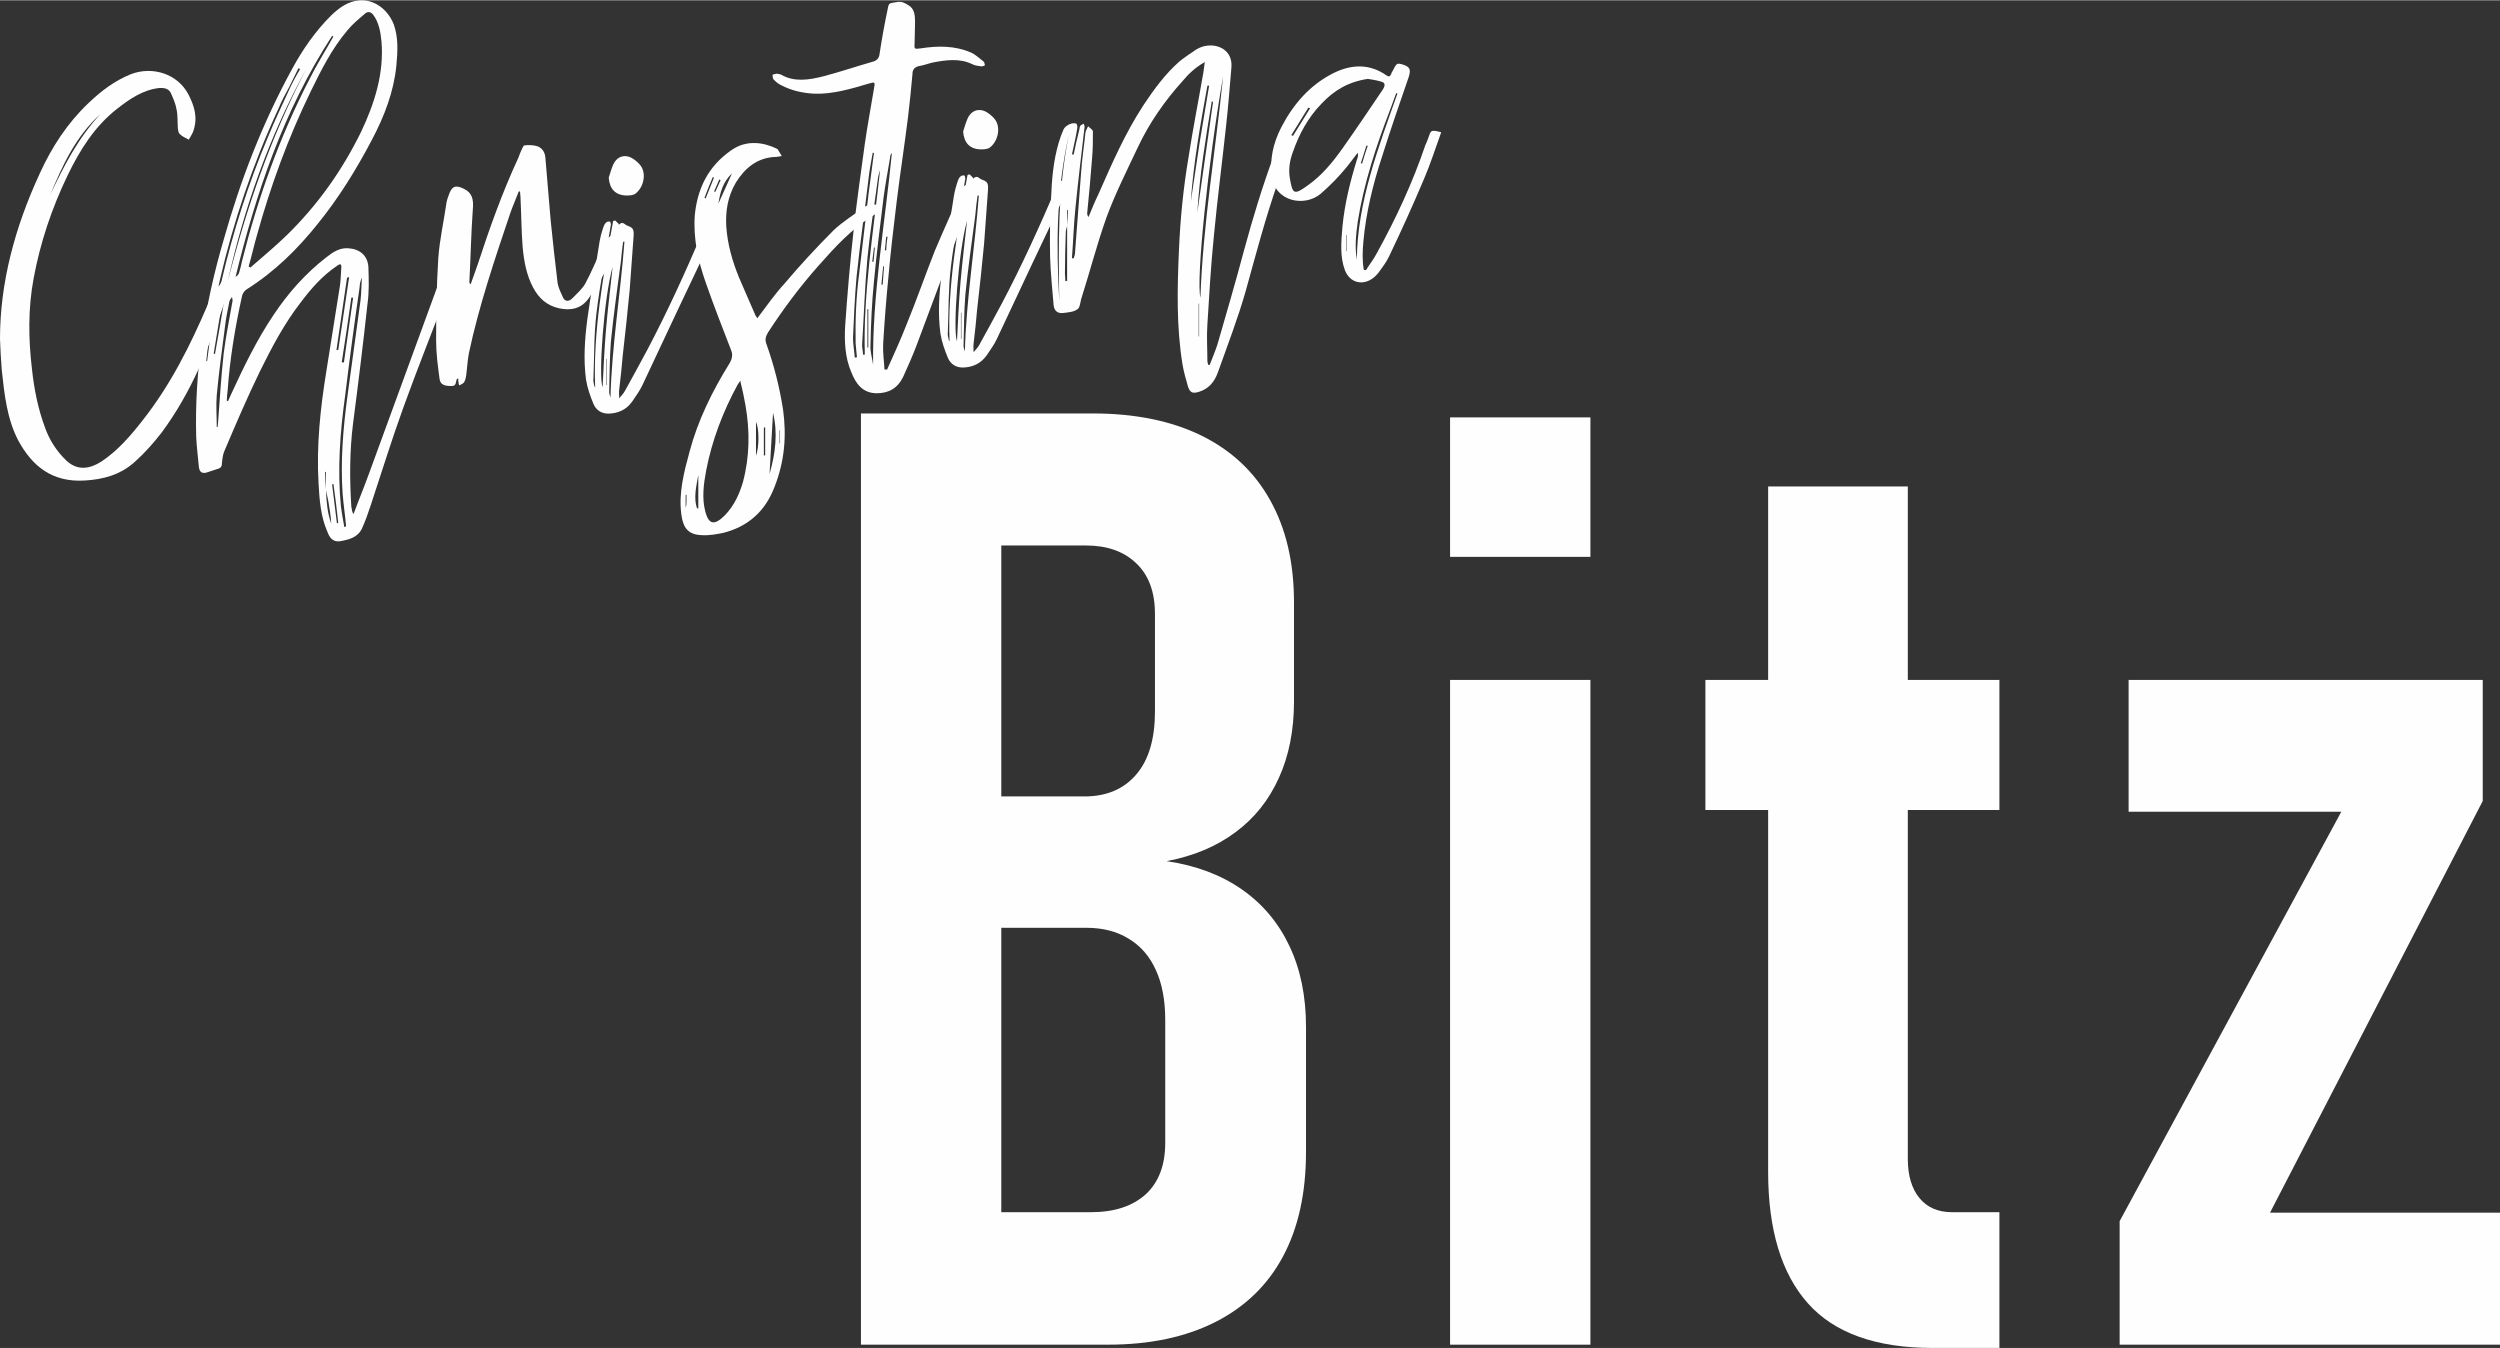 <?xml version="1.0" encoding="UTF-8"?>
<svg xmlns="http://www.w3.org/2000/svg" xmlns:xlink="http://www.w3.org/1999/xlink" xmlns:xodm="http://www.corel.com/coreldraw/odm/2003" xml:space="preserve" width="2125px" height="1146px" version="1.1" style="shape-rendering:geometricPrecision; text-rendering:geometricPrecision; image-rendering:optimizeQuality; fill-rule:evenodd; clip-rule:evenodd" viewBox="0 0 2382.83 1284.5">
 <rect x="0" y="0" width="2382.83" height="1284.5" fill="#333333" stroke="none"/>
 <defs>
  <style type="text/css">
   
    .fil0 {fill:#FEFEFE;fill-rule:nonzero}
   
  </style>
 </defs>
 <g id="Ebene_x0020_1">
  <g id="_2163480894416">
   <path class="fil0" d="M900.6 1155.11l139.18 0c22.5,0 39.79,-5.83 52.3,-17.08 12.29,-11.46 18.54,-27.71 18.54,-48.97l0 -117.09c0,-18.75 -2.92,-34.58 -8.96,-47.71 -5.83,-12.92 -14.38,-22.92 -25.84,-29.8 -11.46,-7.08 -24.79,-10.41 -40.21,-10.41l-135.01 0 0 -125.22 133.14 0c21.04,0 37.5,-7.09 49.37,-21.04 11.88,-13.96 17.72,-33.96 17.72,-60.01l0 -92.92c0,-20.63 -5.84,-36.88 -17.72,-48.13 -11.87,-11.46 -27.91,-17.09 -48.12,-17.09l-134.39 0 0 -125.84 141.05 0c40.22,0 74.8,7.08 103.35,21.04 28.75,14.17 50.62,34.59 65.63,61.67 15.21,27.09 22.71,59.59 22.71,97.3l0 94.8c0,27.09 -4.8,51.46 -14.38,72.51 -9.58,21.25 -23.34,38.54 -41.46,51.88 -18.13,13.54 -40,22.71 -65.63,27.5 28.13,4.16 51.88,13.12 71.67,26.88 19.8,13.74 35,31.87 45.42,53.96 10.63,22.29 15.83,47.92 15.83,77.3l0 118.96c0,39.17 -7.29,72.3 -21.87,99.59 -14.59,27.3 -36.05,48.13 -64.38,62.51 -28.33,14.37 -62.3,21.67 -102.3,21.67l-155.64 0 0 -126.27 0 0.01zm-80 -761.31l133.76 0 0 887.57 -133.76 0 0 -887.57z"></path>
   <path id="_1" class="fil0" d="M1382.11 397.55l133.76 0 0 132.93 -133.76 0 0 -132.93zm0 250.23l133.76 0 0 633.59 -133.76 0 0 -633.59z"></path>
   <path id="_2" class="fil0" d="M1842.16 1284.5c-53.97,0 -93.76,-14.17 -118.97,-42.51 -25.21,-28.33 -37.92,-70 -37.92,-125.42l0 -653.18 133.13 0 0 640.88c0,16.05 3.75,28.34 11.05,37.3 7.29,8.96 17.71,13.54 31.04,13.54l45.21 0 0 129.39 -63.54 0 0 0zm-216.69 -636.72l280.23 0 0 123.97 -280.23 0 0 -123.97z"></path>
   <polygon id="_3" class="fil0" points="2366.37,763.2 2163.65,1155.53 2382.83,1155.53 2382.83,1281.37 2020.3,1281.37 2020.3,1163.65 2231.57,773.41 2028.85,773.41 2028.85,647.78 2366.37,647.78 "></polygon>
   <path class="fil0" d="M0 322.87c0.42,9.94 0.83,19.47 1.67,29.36 2.49,23.41 4.99,46.83 15.82,67.49 13.33,24.51 32.49,39.93 63.31,38 17.5,-1.03 34.16,-5.28 48.32,-18.37 9.16,-8.27 17.49,-17.68 24.99,-27.41 28.74,-38.72 45.4,-81.71 60.39,-125.31 1.67,-5.63 0.42,-7.55 -5,-8.1 -3.74,-0.34 -6.66,0.46 -8.33,4.83l-2.91 6.22c-16.66,38.82 -35.4,76.66 -62.48,111.01 -11.24,14.37 -23.32,28.44 -38.73,38.77 -12.92,8.35 -24.16,8.56 -34.16,-0.97 -8.74,-8.44 -15.82,-19.18 -19.99,-31.14 -6.67,-17.87 -10.41,-36.54 -12.49,-56.26 -3.34,-28.31 -3.75,-56.99 1.66,-86.02 6.25,-33.72 17.08,-66.37 32.49,-98.36 11.66,-24.01 25.41,-46.21 47.07,-63.19 12.07,-9.48 24.98,-18.24 40.39,-19.83 4.59,-0.18 8.75,0.53 10.84,4.84 2.08,4.72 4.58,10.23 5.41,15.54 1.25,5.67 0.83,11.97 1.25,18.16 0.42,2.03 0.42,4.53 2.08,5.56 2.09,2.23 5.42,3.46 8.33,5.16 1.67,-3.13 3.75,-5.9 4.59,-8.92 4.16,-13.04 0.41,-23.8 -5.01,-34.34 -9.99,-19.11 -33.73,-27.26 -54.97,-19.09 -15,6.12 -27.91,15.72 -39.99,27.28 -20.41,19.32 -35.4,42.51 -46.65,67.3 -23.74,51.4 -37.9,104.06 -37.9,157.79l0 0zm95.8 -214.48c-21.24,22.76 -34.99,49.54 -47.9,77.04 11.66,-28.17 24.16,-55.62 47.9,-77.04z"></path>
   <path id="_1_0" class="fil0" d="M217.42 382.04c-0.42,-0.36 -0.83,-0.31 -1.25,-0.25 0,-3.33 0.42,-6.72 0.83,-10.11 2.09,-29.84 7.08,-60.06 13.75,-90.08 0.41,-2.14 2.5,-4.91 4.16,-5.96 26.66,-16.79 48.73,-38.41 68.31,-63.03 19.99,-24.68 36.65,-51.84 51.23,-79.56 12.08,-22.81 20.83,-46.03 23.32,-70.51 1.25,-13.49 2.09,-26.93 -2.49,-39.66 -5.83,-14.65 -19.16,-24.16 -33.32,-22.74 -10.42,0.94 -18.75,7.03 -26.25,14.25 -14.99,14.86 -27.07,32.26 -37.06,50.64 -28.74,52.47 -49.57,106.82 -65.4,163.03 -18.32,62.36 -27.9,125.25 -26.24,187.93 0.42,9.52 1.67,18.94 2.5,28.41 0.42,4.53 2.5,7.17 7.5,5.69l10.41 -3.44c3.34,-0.85 4.17,-2.62 4.17,-5.95 0.41,-3.81 0.83,-8.03 2.5,-11.57 10.83,-25.57 21.65,-50.72 33.73,-75.62 11.25,-22.7 22.91,-45.04 38.74,-65.43 10,-13.38 20.82,-25.62 34.57,-34.9 3.33,-2.52 4.58,-1.85 4.16,1.95 -0.41,5.47 -0.41,11.3 -1.25,16.83l-12.91 81.23c-5.83,35.74 -9.58,71.63 -7.49,107.18 0.83,15.72 2.08,31.8 8.33,45.98 2.08,5.56 4.99,10.18 12.07,9.26 8.34,-1.5 16.66,-3.41 20.83,-11.87 3.33,-7.1 5.83,-14.51 8.33,-21.91 10.41,-31.34 19.99,-62.58 31.24,-93.61 13.74,-38.03 28.74,-75.38 42.9,-112.63l11.24 -29.37c0.84,-3.02 0.42,-4.22 -2.91,-4.62 -4.16,-0.71 -7.08,0.92 -8.75,5.31 -2.5,6.99 -5.41,13.61 -7.91,20.18l-67.48 184.55c-4.58,12.68 -9.57,24.57 -14.57,38.14 -0.83,-1.56 -1.25,-2.34 -1.25,-2.76l-0.84 -4.47c-1.66,-26.02 -1.66,-52.68 1.67,-79.35 5,-38.14 9.58,-75.8 13.75,-113.83 1.66,-11.88 1.25,-23.91 0.83,-35.52 -0.83,-10.72 -8.33,-16.82 -19.16,-17.49 -7.91,-0.64 -14.58,3.56 -20.82,8.54 -20,15.51 -36.24,33.87 -49.99,54.4 -16.65,24.66 -29.15,50.86 -41.23,77.01l-2.5 5.74 0 -0.01zm19.57 -128.33c2.92,-9.96 5,-19.81 7.92,-29.77 12.91,-46.66 29.57,-92.56 51.23,-137.03 10,-20.46 19.99,-40.51 34.98,-58.28 4.59,-5.59 10.42,-10.52 16.25,-15.45 2.91,-2.87 5.83,-2.42 8.33,0.59 5.41,7.2 7.08,16.57 7.91,25.62 2.5,29.67 -6.24,58.29 -19.57,86.27 -17.92,36.48 -41.24,69.51 -70.81,98.35 -10.83,10.57 -22.91,20.47 -34.57,30.73l-1.67 -1.03zm80.81 -219.19c-7.5,13.48 -15.83,26.64 -22.5,40 -29.15,56.27 -49.56,114.33 -64.55,173.76 -0.84,3.85 -1.67,7.71 -2.92,11.62 -0.41,1.31 -1.66,2.72 -3.33,3.77 19.58,-80.02 45.4,-157.94 92.05,-229.81 0.41,0.36 0.83,0.72 1.25,0.66zm10.41 467.64c-1.25,-6.92 -2.5,-13.42 -3.33,-20.39 -3.33,-34.56 -0.84,-69.87 4.16,-105.5 4.17,-34.28 8.75,-68.62 13.75,-103.01 0,-2.91 0.83,-5.93 2.08,-9.01 -0.42,7.55 -0.42,14.63 -1.25,21.82l-12.5 91.59c-4.16,30.95 -6.66,62.09 -4.57,92.64 0.83,10.31 2.49,20.92 3.33,31.23 -0.42,0.05 -1.25,0.16 -1.67,0.63l0 0 0 0zm-43.73 -437.47c0.41,0.36 0.83,0.72 1.66,0.61 -3.33,5.85 -6.66,11.7 -9.58,17.91 -7.08,15.5 -14.57,31.05 -21.24,47.33 -18.74,44.51 -33.32,90.55 -44.15,136.95 -0.42,1.72 -1.25,3.49 -2.92,5.37l1.26 -5.99c12.91,-55.83 31.23,-110.28 55.81,-163.45 2.91,-7.05 6.66,-14.2 10.41,-20.94l8.75 -17.79 0 0zm-77.89 342.09c0,-10 -0.83,-20.3 0,-30.41 2.08,-22.76 5.41,-45.68 8.33,-68.97 0.83,-6.77 2.49,-13.66 3.75,-20.48 0.42,-1.72 1.67,-2.72 2.5,-4.08 0,1.25 0.83,2.81 0.41,4.12 -2.91,16.62 -6.25,32.88 -8.33,49.39 -2.5,21.99 -3.74,44.22 -5.41,66.1 0,1.67 -0.42,2.97 -0.42,4.22l-0.83 0.11 0 0zm85.38 -341.4c-34.15,65.25 -57.48,133.68 -74.97,203.01 15.41,-69.9 39.15,-137.96 74.97,-203.01zm30.41 268.02c-0.83,0.11 -1.25,-0.26 -1.67,-0.2l10 -68.36c0,-0.42 0.41,-0.47 2.08,-1.1l-10.41 69.66zm3.33 11.64c3.33,-20.42 6.25,-41.21 9.16,-61.58 0.42,-0.06 1.25,-0.17 1.67,0.2l-8.75 61.53c-0.83,0.11 -1.25,-0.25 -2.08,-0.15l0 0zm-111.62 -61.27c-2.92,17.87 -5.84,35.33 -9.17,53.25 -0.42,0.06 -0.83,0.11 -1.25,-0.25l8.75 -53.2c0.42,0.36 1.25,0.25 1.67,0.2zm-14.58 35.63c2.08,-12.77 4.17,-25.12 6.66,-37.52l1.25 -0.17c-2.08,12.77 -4.16,25.12 -6.66,37.53l-1.25 0.16zm117.04 142.21c0.41,-0.47 0.83,-0.53 1.25,-0.58 1.67,12.28 3.33,24.56 4.58,36.89 -0.42,0.47 -0.83,0.53 -1.25,0.58l-4.58 -36.89 0 0zm-0.84 37.18c-3.74,-10.34 -4.58,-21.07 -4.99,-31.84l2.08 9.73c1.25,7.33 2.5,14.66 2.91,22.11l0 0zm-118.28 -154.96l-0.84 0.11 2.08 -19.02 1.25 -0.16 -2.49 19.07 0 0zm113.28 122.29c-0.41,-5.78 -0.83,-11.14 -0.83,-16.55l0.83 -0.11 0 16.66z"></path>
   <path id="_2_1" class="fil0" d="M495.65 182.15c0,1.67 0.41,3.28 0.41,4.95 0.84,16.13 0.84,32.38 2.08,48.04 1.25,13.58 3.75,27 10,38.68 5.42,10.13 12.91,17.07 24.58,19.71 10.83,2.35 21.24,0.99 28.73,-9.98 6.25,-9.14 12.09,-18.65 17.08,-28.05 4.58,-7.68 7.5,-15.97 10.83,-23.9 0.83,-1.78 0.83,-5.11 -0.42,-5.78 -4.16,-3.2 -8.33,-1.83 -11.66,3.6 -1.66,2.72 -2.5,5.33 -3.75,7.57 -5.41,11.12 -10,22.55 -15.83,33.3 -2.91,4.96 -7.91,9.36 -12.07,13.65 -3.34,3.35 -6.67,3.37 -8.75,-0.11 -2.08,-4.73 -4.58,-9.4 -5.41,-14.29 -2.5,-20.08 -4.58,-40.22 -6.67,-60.36l-5 -59.33c-0.41,-5.36 -3.33,-9.14 -7.49,-10.68 -3.75,-1.18 -8.33,-1.42 -12.5,-0.88 -1.25,0.17 -2.91,4.96 -4.16,7.63l-1.67 4.38c-15.41,33.24 -27.49,67.3 -38.73,101.67l-6.67 18.78c-0.83,-0.73 -1.25,-1.51 -1.25,-1.92 1.25,-23.07 1.67,-46.46 3.33,-69.58 0.84,-9.27 -0.41,-15.77 -8.74,-19.68 -7.5,-3.61 -11.25,-2.71 -14.16,6 -0.84,2.19 -1.67,4.39 -2.08,6.52 -2.51,17.82 -6.67,35.86 -7.92,53.51 -1.67,26.46 -2.08,52.75 -2.08,78.58 0,12.49 1.66,24.77 3.33,37.05 0.83,5.31 5,6.43 11.24,6.45 5.42,0.13 3.75,-4.65 5.42,-6.95l1.25 -0.17c0,0.84 -0.42,2.14 0,2.92 0,1.25 0.42,2.44 0.83,3.64 1.67,-1.05 3.75,-1.74 4.58,-3.1 1.25,-1.82 1.67,-4.38 2.09,-6.93 0.83,-6.78 1.24,-13.91 2.49,-20.73 9.58,-44.99 24.58,-89.42 39.57,-133.86 2.5,-6.99 5.42,-13.61 7.92,-20.18l1.25 -0.17 0 0z"></path>
   <path id="_3_2" class="fil0" d="M567.29 369c-0.42,-0.35 -0.84,-1.13 -0.84,-1.55 -0.41,-2.45 -1.25,-4.42 -0.83,-6.97 0.83,-20.94 0.42,-41.71 2.92,-62.44 3.33,-27.93 9.16,-56.17 13.74,-84.26 0,-0.83 -0.42,-2.45 -0.83,-2.81 -1.25,-0.25 -2.92,-0.04 -3.75,0.91 -1.25,0.99 -2.08,2.77 -2.5,4.07 -1.67,4.8 -2.92,9.54 -3.75,14.23 -3.75,24.65 -8.33,49.4 -11.66,73.99 -2.5,19.07 -3.75,38.39 -1.25,57.23 1.25,8.16 4.16,16.12 7.08,23.23 2.5,5.93 7.49,9.44 14.57,9.35 8.75,-0.3 16.66,-3.42 22.49,-11.67 3.34,-5.02 7.09,-10.09 9.58,-15.41 22.5,-47.91 44.99,-95.82 67.9,-143.78 2.91,-6.22 2.08,-7.35 -4.59,-7.32 -3.74,0.07 -4.99,3.15 -6.24,5.81 -16.25,37.93 -33.32,75.56 -52.48,111.79 -7.08,13 -14.17,26.42 -21.25,39 -1.24,2.25 -2.91,4.13 -5.41,6.95 0,-3.75 -0.42,-5.77 0,-8.33 1.25,-10.57 2.5,-21.56 3.33,-32.09 2.5,-21.15 4.59,-41.83 6.67,-62.92l3.75 -51.72c0.41,-6.72 -1.25,-7.75 -6.25,-9.6 -2.92,-1.29 -4.17,-4.46 -7.92,-0.64l0 -0.83 -3.33 -3.31c-0.83,0.1 -1.66,0.21 -2.08,0.68 -9.58,52.9 -19.16,105.79 -17.08,158.42l0.01 -0.01zm12.91 -199.93c0.83,10.72 6.25,16.67 16.66,16.99 2.91,0.04 7.08,-0.09 9.16,-2.03 7.91,-6.44 10,-19.21 4.58,-26.42 -1.66,-2.28 -4.16,-4.45 -6.66,-6.21 -5.83,-4.24 -15,-4.72 -19.58,5.46 -1.66,3.97 -2.91,8.3 -4.16,12.21l0 0zm14.99 60.94c-3.75,49.63 -12.07,99.45 -13.33,148.76 -0.41,-2.03 -1.24,-3.59 -1.24,-5.25 0.41,-15.88 0.41,-32.13 1.66,-48.54 2.5,-25.31 6.25,-50.79 9.58,-76.63 0.42,-5.89 1.25,-12.24 2.09,-18.18l1.24 -0.16 0 0zm-20.82 138.91c-4.17,-10.29 1.25,-85.55 9.58,-114.96 -2.09,19.43 -4.59,39.34 -6.25,58.71 -1.67,19.38 -2.5,39.06 -3.33,56.25l0 0 0 0zm4.16 -2.21l-0.42 0.05 0 -24.99 0.42 -0.05 0 24.99 0 0z"></path>
   <path id="_4" class="fil0" d="M721.81 303.08c-0.83,-1.56 -1.67,-2.28 -2.08,-3.48l-15.41 -35.48c-6.25,-15.43 -10.83,-31.08 -12.08,-48.41 -0.84,-14.47 1.25,-28.48 9.16,-42.01 8.75,-14.05 20.41,-23.48 37.07,-24.39 2.08,0.14 4.58,-0.6 6.66,-0.87l-3.74 -6.18c0,-0.41 -0.42,-0.36 -0.84,-0.72 -12.08,-5.93 -28.74,-9.18 -43.73,1.52 -22.08,15.37 -32.07,36.66 -34.57,61.56 -1.67,23.13 3.33,44.13 10.41,64.46 7.5,21.51 15.83,42.92 24.16,64.33 1.67,3.94 1.25,7.75 -1.25,12.24 -16.66,26.74 -30.4,54.77 -38.32,84.54 -5.41,19.86 -10.41,39.26 -7.91,59.34 1.66,13.53 6.66,19.96 19.99,20.3 6.67,0.39 13.75,-0.95 19.99,-2.18 23.74,-6 39.99,-20.61 48.74,-43.41 9.99,-25.04 11.65,-49.42 8.32,-73.98 -3.33,-21.64 -8.74,-42.59 -15.82,-62.49 -1.67,-4.37 -0.84,-7.39 1.66,-11.46 14.16,-21.84 29.99,-43.06 47.48,-62.83 15.83,-17.88 32.07,-35.83 52.9,-48.53 2.08,-1.11 3.75,-2.99 5.41,-4.45 2.09,-1.94 2.09,-3.61 0,-4.59 -4.99,-2.26 -9.99,-2.03 -14.57,1.48 -9.58,7.08 -19.99,13.43 -28.74,21.65 -16.25,16.28 -32.07,33.33 -47.07,51.11 -9.16,9.94 -17.07,21.38 -25.82,32.93l0 0zm-16.24 59.59c2.08,8.48 3.75,16.18 4.99,23.51 4.17,24.03 4.17,48.19 -2.49,73.22 -3.34,11.26 -8.33,22.32 -17.08,31.37 -10,10.05 -15.41,9.09 -18.74,-3.39 -3.34,-12.9 -1.67,-26.02 0.83,-39.26 5.41,-28.2 15.83,-55.79 29.99,-81.79l2.5 -3.66 0 0zm31.23 30.51c4.59,18.98 2.5,37.99 -3.33,58.33l3.33 -58.33zm-72.47 91.06c-3.33,-9.97 -0.83,-20.3 1.25,-31.81l0 32.07c-0.41,-0.36 -0.83,-0.31 -1.25,-0.26zm20.41 -290.46c1.67,-10.63 4.17,-20.53 12.91,-28.75l-12.91 28.75zm35.82 208.18c3.33,6.65 2.92,24.61 0,32.07l0 -32.07zm7.5 5.27l1.25 -0.17 0 26.66 -1.25 0.17 0 -26.66zm-56.65 -218.8c2.5,-6.57 5,-13.14 7.92,-19.77 0.41,-0.05 0.83,0.31 1.25,0.26l-7.92 19.77c-0.41,0.05 -0.83,-0.31 -1.25,-0.26l0 0 0 0zm14.17 -17.66l1.24 0.67 -4.99 11.06c-0.42,0.05 -0.84,-0.31 -1.25,-0.25l5 -11.48zm-31.25 306.44c0,2.09 0,4.17 -0.83,6.36l0 -12.08 0.83 -0.1 0 5.82 0 0zm88.72 -67.35l0.42 -0.06 0 12.5 -0.42 0.05 0 -12.49z"></path>
   <path id="_5" class="fil0" d="M845.51 351.96c-0.83,0.1 -1.66,-0.2 -2.5,-0.09 -0.41,-8.28 -1.66,-16.03 -1.25,-24.41 1.25,-20.99 2.92,-42.45 5,-63.55 2.08,-24.01 5,-48.13 7.92,-72.25 3.33,-27.09 7.49,-53.87 10.82,-80.55 1.67,-13.54 2.92,-27.03 4.17,-40.52 0,-4.17 1.66,-6.88 6.25,-7.9 4.16,-0.54 8.74,-2.38 12.91,-3.34 12.91,-2.51 25.82,-4.2 37.49,1.37 2.49,1.34 5.41,1.79 8.74,2.19 0.83,0.31 2.5,-0.32 3.75,-0.9l-0.83 -3.22c-4.17,-3.21 -8.33,-7.25 -12.91,-9.15 -15,-6.39 -30.83,-6.41 -47.49,-3.82 -6.25,0.81 -6.25,0.81 -5.83,-5.49 0,-6.25 0.42,-12.97 0.42,-19.21 0,-6.67 -0.42,-13.28 -6.67,-16.63 -3.33,-2.07 -6.24,-3.77 -11.24,-2.7 -6.67,1.28 -7.08,0.09 -8.33,7.33 -2.92,13.71 -5.42,27.78 -7.5,41.38 -0.42,4.22 -2.08,6.52 -5.83,7.83 -16.24,4.62 -32.07,10.01 -47.9,14.15 -13.74,3.45 -27.49,5.66 -39.98,-1.46 -1.25,-0.67 -2.92,-0.87 -4.58,-1.07 -1.25,0.16 -2.5,0.74 -3.75,0.9 0,1.25 0,3.34 0.83,4.48 2.08,2.22 4.58,4.4 7.5,5.69 9.58,5 19.99,7.39 31.24,8.01 17.49,0.64 34.98,-4.55 52.48,-9.74 5.41,-1.54 5.83,-1.59 4.58,4.81 -2.92,17.46 -6.25,35.39 -8.75,52.79 -3.75,27.98 -7.91,56.01 -10.83,83.88 -3.33,30 -5.83,59.9 -7.91,89.74 -0.83,15.11 0,30.41 5.83,43.81 4.17,10.71 10.42,19.89 23.74,20.24 12.08,0.09 20.41,-4.74 25.83,-15.86 4.57,-10.18 9.16,-20.35 12.91,-30.42l45.81 -122.58 8.75 -24.05c0.83,-2.61 0.41,-5.05 -2.92,-5.45 -2.91,-0.04 -6.24,-1.27 -8.32,3.17 -8.75,19.88 -17.92,39.81 -26.25,59.64 -9.16,23.27 -17.49,47.26 -27.07,70.58 -5.41,14.03 -12.08,28.23 -18.32,42.37l0 0 -0.01 0zm4.58 -206.35c-6.66,67.51 -18.74,135.3 -17.9,201.83 -0.84,-6.55 -2.92,-12.53 -2.5,-18.41 0.41,-20.46 1.25,-40.57 3.33,-61.25 2.5,-26.56 5.83,-53.24 9.16,-79.91 1.67,-12.71 4.17,-25.53 6.25,-38.3 0,-1.25 0.42,-2.97 1.67,-3.96l0 0 -0.01 0zm-22.07 37.44l-9.16 77.83c-2.92,22.04 -3.75,44.22 -3.33,66.24l1.24 13.17 -2.08 0.27c-0.41,-6.19 -1.66,-12.7 -1.66,-18.94 0.83,-19.27 1.66,-38.54 3.33,-57.5 3.33,-32.08 7.91,-63.92 11.66,-95.64 0.83,-7.61 2.5,-15.32 3.75,-22.98l1.25 -0.17 -5 37.72 0 0zm-5.42 154.81c0,-3.74 -1.24,-6.91 -0.83,-10.72 1.67,-26.87 2.5,-54.05 5,-81.45 2.5,-25.32 6.66,-50.43 10,-75.86 0.41,-2.97 1.25,-5.57 2.08,-8.18 -6.25,58.71 -16.25,117.49 -14.58,176l-1.67 0.21 0 0zm4.17 -43.44l0.83 -0.11 0 36.66 -0.83 0.11 0 -36.66zm14.58 -23.55l-1.25 0.16 1.67 -17.71c0.41,0.36 0.41,0.36 0.83,0.3l-1.25 17.24 0 0.01zm3.33 -45.42l1.25 -0.16 -0.83 6.36c0,2.08 -0.42,4.63 -0.42,6.71 -0.41,0.06 -0.83,0.11 -1.25,-0.25l1.25 -12.66 0 0zm-12.08 23.65l-1.25 0.16 1.67 -13.55 0.83 -0.1 -1.25 13.49 0 0z"></path>
   <path id="_6" class="fil0" d="M905.07 325.05c-0.41,-0.36 -0.83,-1.14 -0.83,-1.56 -0.41,-2.44 -1.25,-4.42 -0.83,-6.97 0.83,-20.93 0.42,-41.71 2.91,-62.44 3.34,-27.92 9.17,-56.17 13.75,-84.26 0,-0.83 -0.42,-2.44 -0.83,-2.8 -1.25,-0.26 -2.92,-0.04 -3.75,0.9 -1.25,1 -2.08,2.77 -2.5,4.08 -1.67,4.79 -2.92,9.54 -3.75,14.23 -3.75,24.64 -8.33,49.39 -11.66,73.99 -2.5,19.06 -3.75,38.39 -1.25,57.22 1.25,8.17 4.16,16.12 7.08,23.24 2.5,5.92 7.5,9.43 14.57,9.35 8.75,-0.31 16.66,-3.42 22.5,-11.68 3.33,-5.01 7.08,-10.08 9.58,-15.41 22.49,-47.91 44.98,-95.82 67.89,-143.78 2.91,-6.21 2.08,-7.35 -4.58,-7.32 -3.75,0.07 -5,3.15 -6.25,5.81 -16.25,37.94 -33.32,75.56 -52.48,111.79 -7.08,13 -14.16,26.42 -21.24,39.01 -1.25,2.24 -2.92,4.12 -5.42,6.95 0,-3.75 -0.41,-5.78 0,-8.33 1.25,-10.58 2.5,-21.57 3.33,-32.09 2.51,-21.15 4.59,-41.83 6.67,-62.93l3.75 -51.72c0.41,-6.72 -1.25,-7.75 -6.25,-9.6 -2.92,-1.28 -4.17,-4.45 -7.91,-0.63l0 -0.84 -3.34 -3.31c-0.83,0.11 -1.66,0.22 -2.08,0.69 -9.58,52.89 -19.16,105.78 -17.08,158.41l0 0zm12.92 -199.94c0.83,10.72 6.25,16.68 16.66,16.99 2.91,0.04 7.08,-0.09 9.16,-2.02 7.91,-6.45 10,-19.21 4.58,-26.42 -1.66,-2.29 -4.16,-4.46 -6.66,-6.22 -5.83,-4.24 -15,-4.71 -19.58,5.47 -1.67,3.96 -2.91,8.29 -4.17,12.2l0.01 0zm14.99 60.94c-3.75,49.64 -12.08,99.45 -13.33,148.77 -0.41,-2.03 -1.25,-3.59 -1.25,-5.26 0.42,-15.88 0.42,-32.12 1.67,-48.53 2.5,-25.31 6.25,-50.79 9.58,-76.63 0.41,-5.89 1.25,-12.24 2.08,-18.18l1.25 -0.16 0 -0.01zm-20.83 138.91c-4.16,-10.29 1.26,-85.55 9.59,-114.95 -2.09,19.43 -4.59,39.33 -6.25,58.71 -1.67,19.37 -2.5,39.06 -3.33,56.24l0 0 -0.01 0zm4.17 -2.2l-0.42 0.05 0 -24.99 0.42 -0.06 0 25z"></path>
   <path id="_7" class="fil0" d="M1023.36 147.08c-0.41,0.05 -0.83,-0.31 -1.66,-0.2 1.66,-8.13 3.74,-16.31 4.99,-24.39 0.42,-1.72 0,-4.58 -0.83,-4.89 -3.33,-1.58 -9.99,1.3 -12.08,5.32l-2.5 6.15c-6.25,17.48 -8.33,35.59 -9.16,53.61 -1.25,20.5 -1.66,40.96 -1.25,61.25 0.42,15.77 2.08,30.9 3.33,46.14 0.42,5.78 3.75,8.68 9.17,7.97 4.58,-0.59 9.58,-0.83 13.32,-3.39 2.5,-1.16 2.92,-6.22 3.75,-9.66 8.33,-26 15,-52.27 24.16,-77.97 8.33,-22.68 19.58,-44.96 29.99,-67.07 10.83,-22.93 25.4,-43.99 42.48,-62.87 5.84,-7.01 12.5,-13.29 21.25,-18.18l-1.25 9.33c-4.59,26.84 -10,53.78 -14.17,80.98 -4.99,29.39 -7.91,58.92 -9.16,88.24 -1.67,36.87 -2.5,73.63 3.33,109.53 1.25,7.33 3.33,14.56 5.42,21.78 2.08,5.56 4.58,6.07 9.99,4.54 9.59,-2.92 15,-9.45 18.33,-18.63 9.16,-25.77 19.16,-51.64 26.66,-78.03 9.58,-34.57 18.74,-69.49 30.82,-103.97 3.33,-9.18 5.83,-18.67 8.75,-27.8 0.41,-1.3 0,-4.16 -0.84,-4.47 -4.99,-1.85 -9.58,0.83 -11.66,6.52 -11.25,30.2 -20.41,60.55 -28.74,91.2 -7.91,29.77 -16.66,59.65 -25.41,89.94 -2.08,6.52 -4.99,13.15 -7.5,19.72 -0.41,-0.37 -0.83,-0.31 -1.24,-0.26 -0.42,-1.19 -0.84,-2.39 -0.84,-3.64 0,-11.66 -0.83,-23.21 0,-34.98 1.67,-27.71 3.34,-56.25 6.25,-84.95 3.33,-35 7.92,-70.17 11.67,-105.23 2.08,-18.18 3.33,-36.25 4.99,-54.8 1.67,-19.79 -19.99,-25.72 -33.74,-16.85 -5.41,3.62 -10.82,7.24 -15.82,11.23 -13.75,12.2 -24.16,26.46 -34.16,41.51 -17.91,27.32 -30.4,56.43 -43.31,85.6 -3.34,6.69 -6.25,14.15 -9.17,21.19 -1.25,-1.5 -1.25,-2.75 -1.25,-4 1.67,-16.88 3.33,-34.17 4.58,-51.41 0.84,-8.86 0.84,-17.6 0.84,-25.93 0,-2.08 -2.92,-3.37 -4.59,-5.24 -0.83,2.19 -2.08,4.02 -2.49,5.74 -1.25,12.66 -3.33,25.43 -4.17,38.44l-5.83 76.98c0,1.67 -0.83,3.03 -1.25,4.75 -0.41,0.05 -1.25,0.16 -1.66,-0.2 1.25,-15.58 1.66,-31.46 3.33,-47.5 2.49,-25.73 5.83,-51.99 8.74,-77.77 0,-0.84 -0.41,-1.62 -0.83,-2.81 -1.25,0.58 -2.5,1.16 -3.33,2.1 -0.42,0.89 -0.83,2.19 -0.83,3.43 -2.09,8.05 -3.75,15.76 -5.42,23.9l0 0zm142.45 -74.7c-7.08,70.13 -19.16,140.02 -21.66,211.15 -4.17,-17.37 7.08,-127.34 21.66,-211.15zm-30.82 119.46c2.5,-36.56 9.16,-73.67 15.82,-110.35l1.67 -0.22 -9.16 54.92 -8.33 55.65 0 0zm6.24 10.43c2.09,-35.26 7.92,-70.59 13.75,-105.92 0.42,0.37 0.83,0.31 1.25,0.26l-15 105.66 0 0zm-122.45 -74.03c-10.83,53.05 -9.99,105.84 -9.16,158.21 -2.92,-52.51 -2.92,-104.99 9.16,-158.21zm-2.91 92.43c0,-1.67 0.83,-3.45 1.25,-5.58l0 52.48c-0.42,-0.36 -1.25,0.16 -1.67,0.21 0,-2.49 -0.42,-4.94 -0.42,-7.44 0,-13.32 0.42,-26.71 0.84,-40.09l0 0.42zm127.03 99.67l-0.41 0.06 0 -31.24 0.41 -0.05 0 31.23zm-125.78 -120.24l0.83 -0.11c0,4.58 -0.42,9.63 -0.83,14.27l0 -14.16z"></path>
   <path id="_8" class="fil0" d="M1360.74 132.89c-0.84,1.77 -1.25,3.5 -2.09,4.85 -12.08,35.73 -27.9,69.86 -46.23,103.07 -2.92,5.79 -7.08,10.91 -10.41,16.34 -0.83,0.11 -1.25,-0.25 -2.09,-0.14 -1.66,-8.95 -1.24,-18.17 -0.41,-27.44 2.5,-27.39 9.16,-54.5 17.91,-81.05 7.91,-25.18 16.66,-50.48 25.4,-75.78 2.09,-6.93 0.84,-9.27 -5.41,-11.37 -5.83,-1.74 -6.25,-1.69 -9.99,5.88 -0.42,0.89 -1.26,1.83 -1.26,2.66 -1.24,3.08 -2.49,3.25 -4.99,1.49 -14.99,-10.54 -32.07,-10.82 -49.57,-2.3 -22.9,11.31 -38.73,29.62 -50.39,51.96 -7.92,15.61 -11.25,31.04 -8.75,47.37 2.91,23.36 30.82,28.89 46.23,16.06 9.58,-8.33 17.91,-16.91 25.83,-26.69l9.57 -12.49c0.42,2.03 0.42,3.7 -0.41,5.47 -6.67,21.28 -12.08,43.22 -14.17,65.15 -1.24,14.33 -2.49,28.65 2.51,41.75 5.83,14.23 22.07,15.03 32.07,1.65 3.75,-5.07 7.5,-10.13 9.99,-15.46 11.67,-24.42 22.91,-49.21 33.32,-73.89 6.25,-14.56 10.83,-29.32 16.25,-44.18 -11.25,-3.12 -9.58,-1.26 -12.91,7.09l0 0zm-81.64 8.96c-9.17,12.85 -19.16,24.98 -32.07,34.16 -13.75,10.12 -15,8.62 -17.5,-5.64 -1.66,-8.53 -0.41,-17.44 2.92,-26.2 5.83,-16.59 14.16,-32.25 27.07,-45.59 11.66,-12.35 24.99,-20.75 44.15,-23.66 2.5,0.51 7.91,1.05 12.5,2.54 3.75,0.76 4.58,3.15 2.08,7.23 -12.91,19.17 -25.82,38.34 -39.15,57.16l0 0zm14.16 105.2c-2.08,-11.81 -0.83,-23.64 0.83,-35.93 5.83,-36.58 17.5,-72.25 31.24,-107.78l5.41 -14.87c0.42,0.37 0.84,0.31 1.25,0.26 -18.32,51.95 -38.31,104.12 -38.73,158.32l0 0zm-46.23 -144.76l1.66 0.61 -16.24 26.27c-0.42,0.06 -0.83,-0.31 -1.67,-0.61l16.25 -26.27zm56.64 36.36c-2.08,5.69 -3.75,11.32 -5.41,16.95 -0.42,0.05 -0.83,-0.31 -1.25,-0.26l5.41 -16.94c0.42,0.36 0.84,0.31 1.25,0.25zm-19.99 100.48l-0.42 0.05 0 -15.41 0.42 -0.05 0 15.41z"></path>
  </g>
 </g>
</svg>
